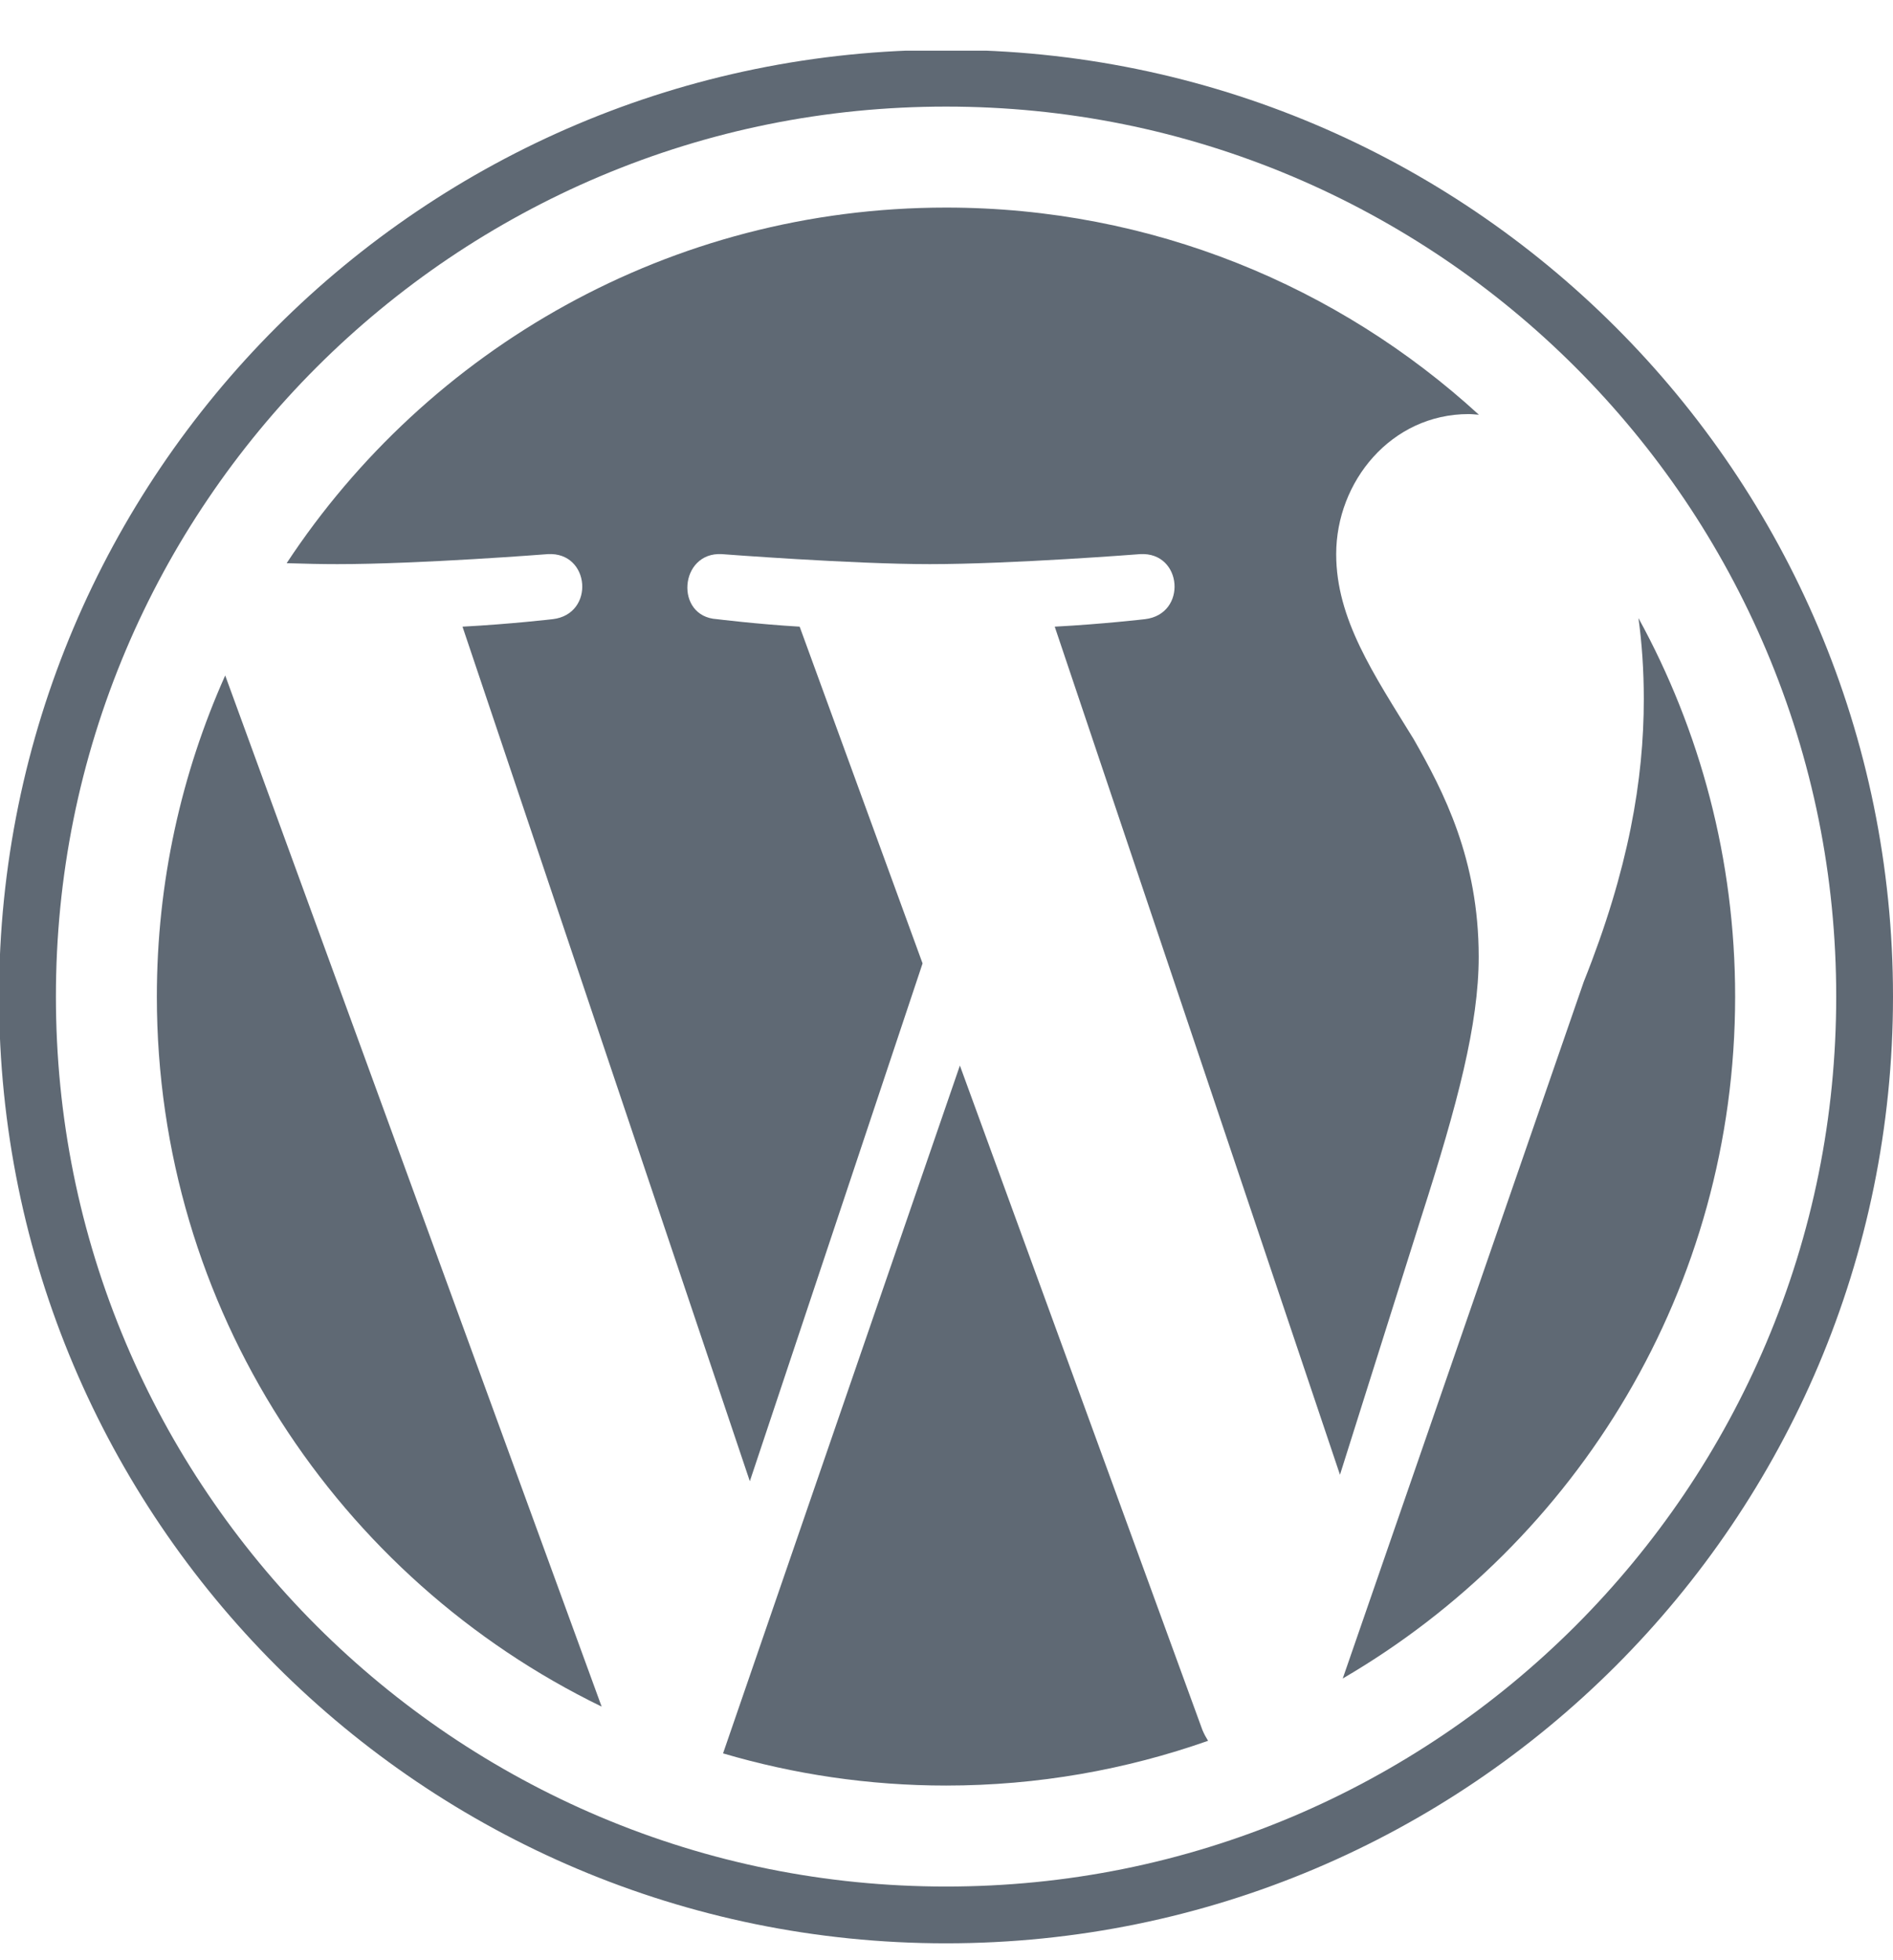 <svg width="28" height="29" viewBox="0 0 28 29" fill="none" xmlns="http://www.w3.org/2000/svg">
<g clip-path="url(#clip0_575_1051)">
<path d="M13.993 0.737C6.258 0.737 -0.014 7.008 -0.014 14.743C-0.014 22.479 6.258 28.75 13.993 28.75C21.729 28.75 28 22.479 28 14.743C28 7.008 21.729 0.737 13.993 0.737ZM13.993 1.577C15.771 1.577 17.495 1.925 19.118 2.611C19.898 2.941 20.65 3.35 21.354 3.825C22.052 4.296 22.707 4.837 23.303 5.433C23.899 6.029 24.44 6.685 24.912 7.383C25.387 8.086 25.795 8.839 26.125 9.619C26.812 11.242 27.16 12.966 27.16 14.743C27.16 16.521 26.812 18.246 26.125 19.868C25.795 20.648 25.387 21.401 24.912 22.104C24.44 22.802 23.899 23.458 23.303 24.054C22.707 24.65 22.052 25.191 21.354 25.662C20.65 26.137 19.898 26.546 19.118 26.876C17.495 27.562 15.771 27.91 13.993 27.91C12.216 27.91 10.491 27.562 8.869 26.876C8.089 26.546 7.336 26.137 6.632 25.662C5.935 25.191 5.279 24.65 4.683 24.054C4.087 23.458 3.546 22.802 3.075 22.104C2.599 21.401 2.191 20.648 1.861 19.868C1.175 18.246 0.827 16.521 0.827 14.743C0.827 12.966 1.175 11.242 1.861 9.619C2.191 8.839 2.599 8.086 3.075 7.383C3.546 6.685 4.087 6.029 4.683 5.433C5.279 4.837 5.935 4.296 6.632 3.825C7.336 3.35 8.089 2.941 8.869 2.611C10.491 1.925 12.216 1.577 13.993 1.577Z" fill="#5F6974"/>
<path d="M24.235 9.144C24.286 9.515 24.314 9.914 24.314 10.344C24.314 11.528 24.092 12.859 23.426 14.524L19.861 24.832C23.331 22.809 25.665 19.049 25.665 14.743C25.665 12.714 25.146 10.806 24.235 9.144ZM14.198 15.764L10.695 25.94C11.741 26.248 12.847 26.416 13.993 26.416C15.352 26.416 16.656 26.181 17.869 25.754C17.838 25.704 17.809 25.651 17.785 25.593L14.198 15.764ZM21.872 14.155C21.872 12.711 21.354 11.713 20.91 10.935C20.319 9.974 19.764 9.16 19.764 8.198C19.764 7.125 20.577 6.126 21.724 6.126C21.776 6.126 21.825 6.133 21.875 6.136C19.798 4.233 17.031 3.071 13.993 3.071C9.915 3.071 6.327 5.164 4.24 8.332C4.514 8.341 4.772 8.346 4.991 8.346C6.212 8.346 8.102 8.198 8.102 8.198C8.731 8.161 8.805 9.085 8.177 9.16C8.177 9.16 7.544 9.234 6.841 9.271L11.091 21.914L13.646 14.253L11.828 9.271C11.199 9.234 10.604 9.16 10.604 9.16C9.974 9.123 10.048 8.161 10.678 8.198C10.678 8.198 12.605 8.346 13.752 8.346C14.972 8.346 16.863 8.198 16.863 8.198C17.492 8.161 17.566 9.085 16.937 9.16C16.937 9.16 16.304 9.234 15.601 9.271L19.82 21.818L21.024 18.002C21.559 16.335 21.872 15.153 21.872 14.155ZM2.32 14.743C2.32 19.363 5.005 23.356 8.899 25.248L3.331 9.993C2.683 11.444 2.32 13.051 2.32 14.743Z" fill="#5F6974"/>
</g>
<defs>
<clipPath id="clip0_575_1051">
<rect width="28" height="28" fill="white" transform="translate(0 0.75)"/>
</clipPath>
</defs>
</svg>
